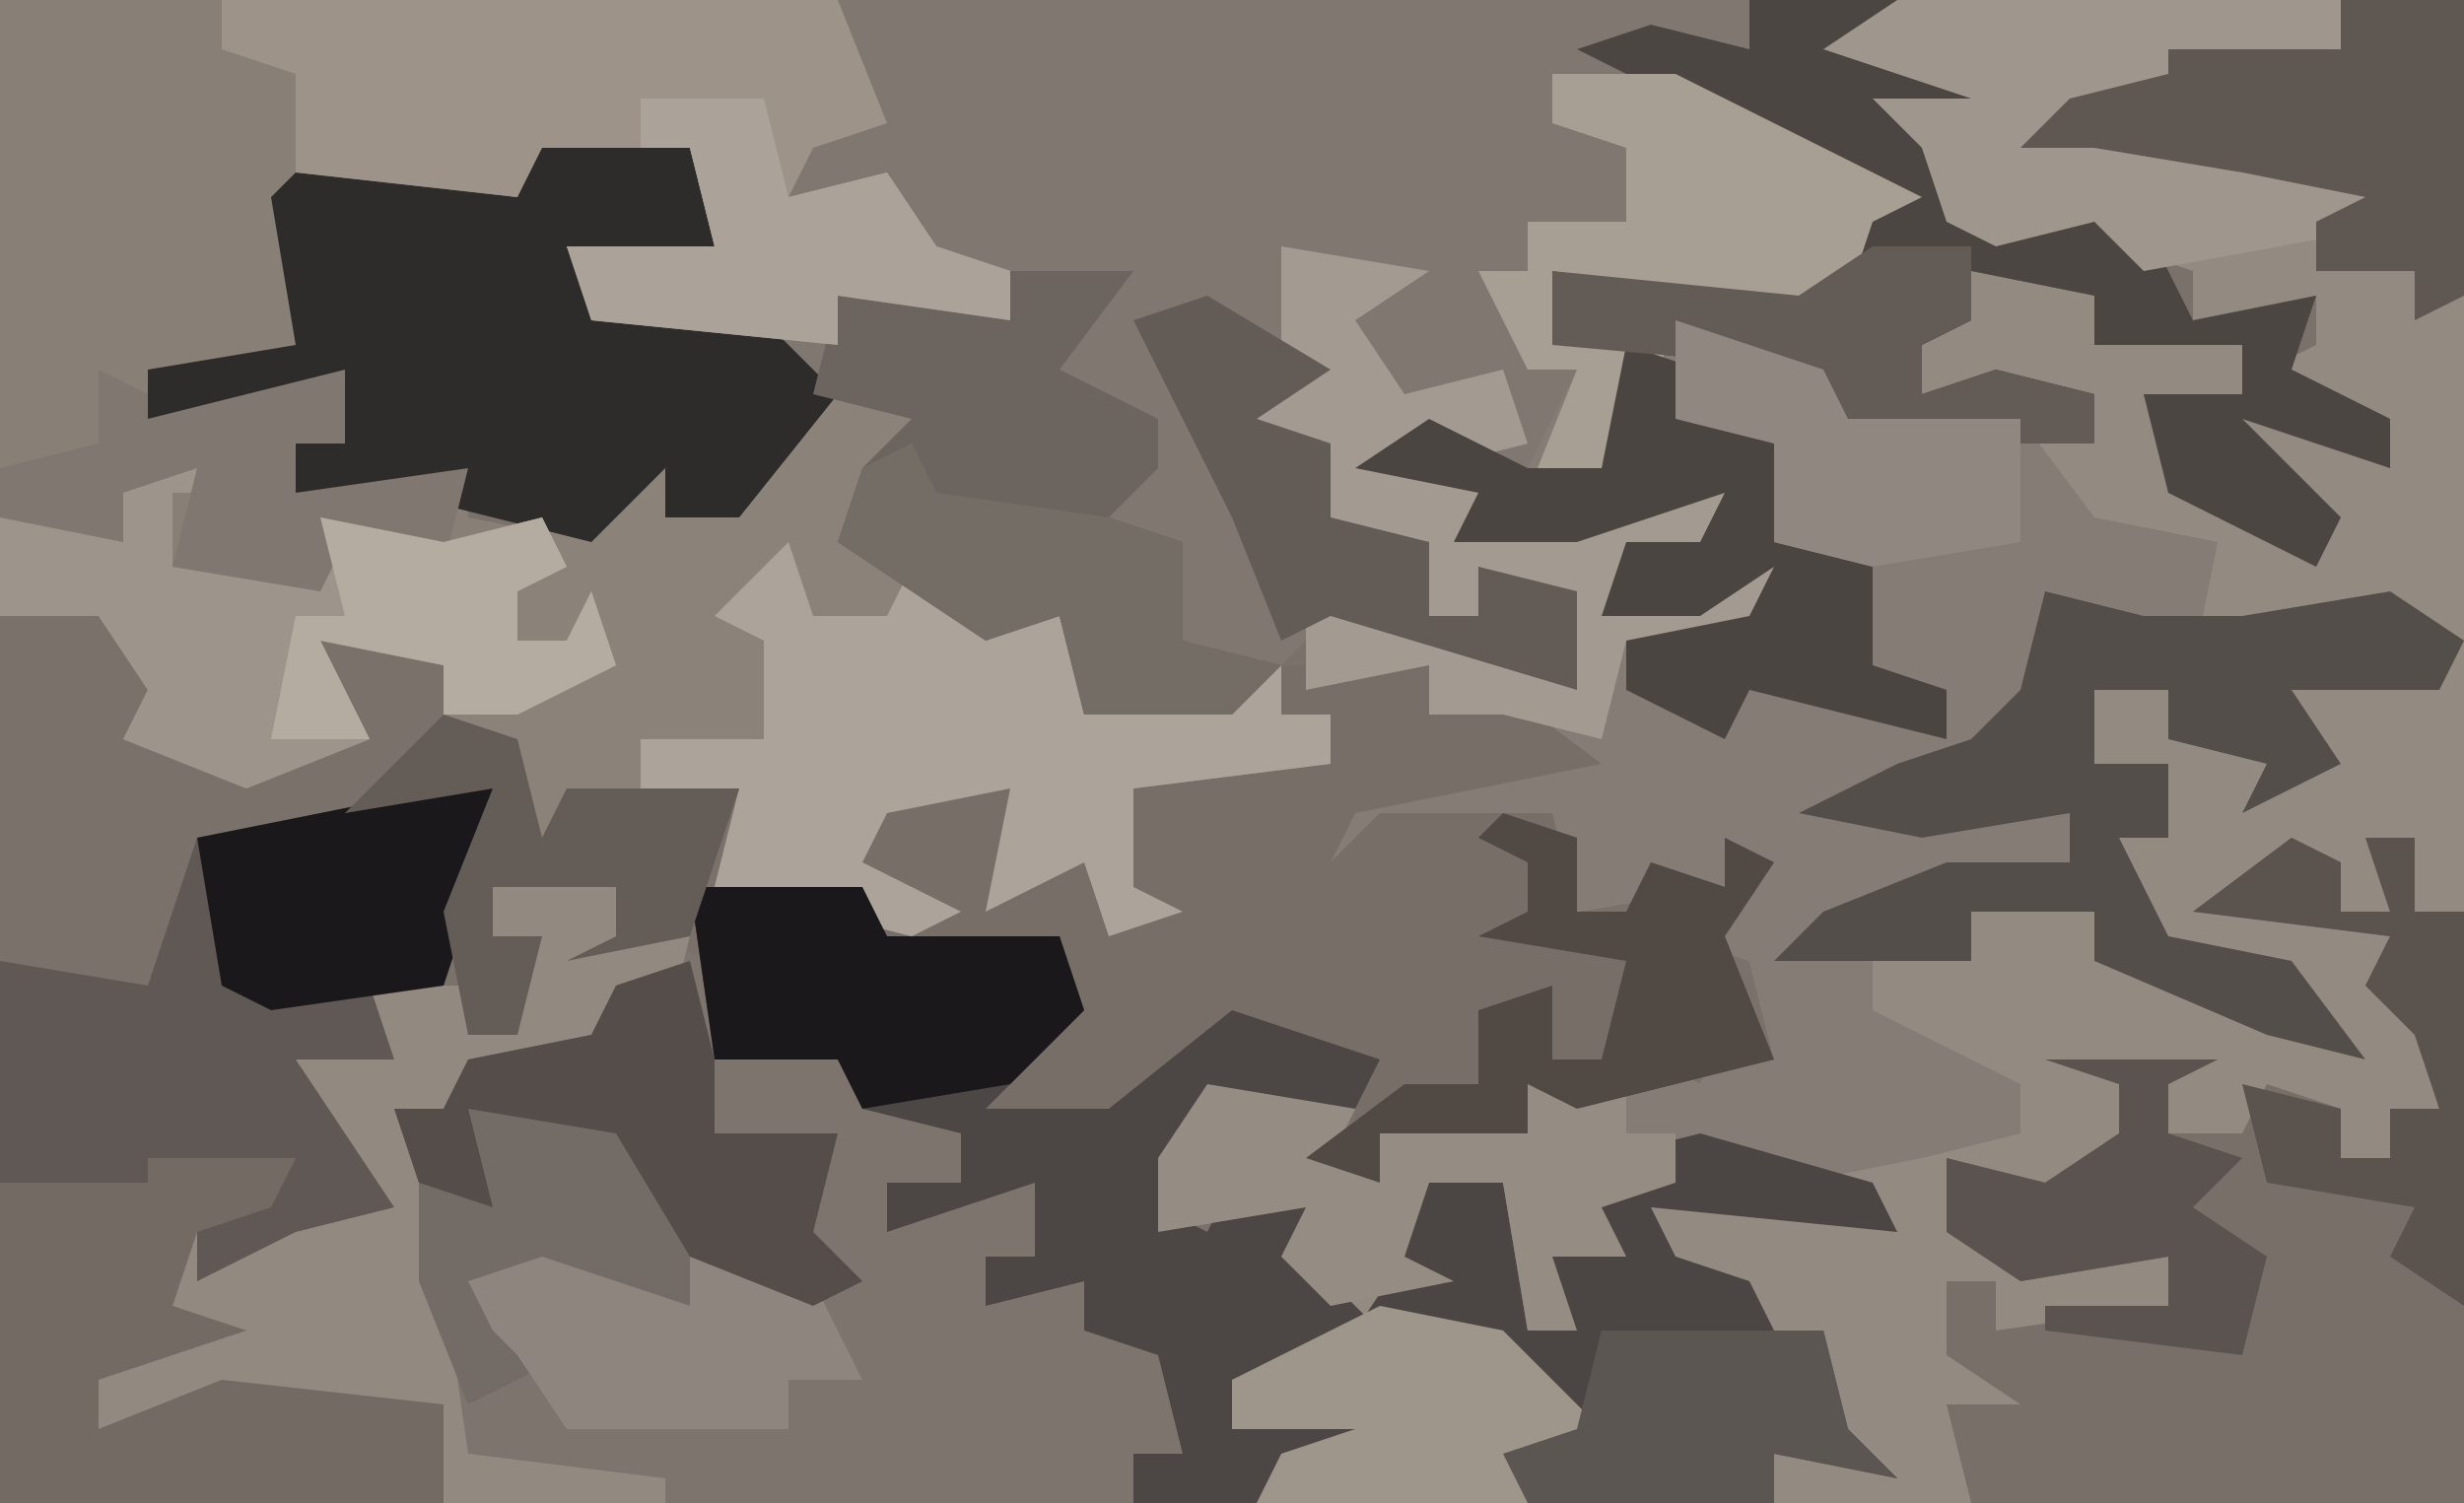 <?xml version="1.0" encoding="UTF-8"?>
<svg version="1.1" xmlns="http://www.w3.org/2000/svg" width="100" height="61">
<path d="M0,0 L100,0 L100,61 L0,61 Z " fill="#7A726A" transform="translate(0,0)"/>
<path d="M0,0 L23,0 L23,61 L-26,61 L-25,59 L-22,58 L-27,58 L-27,56 L-22,54 L-25,51 L-24,49 L-30,50 L-30,47 L-28,44 L-22,45 L-23,47 L-21,48 L-21,46 L-15,46 L-15,44 L-10,43 L-8,44 L-7,42 L-5,43 L-6,39 L-9,38 L-6,35 L-7,36 L-13,37 L-14,34 L-20,34 L-23,35 L-22,32 L-17,31 L-13,31 L-16,29 L-19,29 L-19,27 L-24,28 L-24,25 L-21,25 L-13,28 L-14,24 L-17,23 L-17,25 L-19,25 L-19,22 L-24,21 L-24,18 L-26,17 L-25,15 L-25,14 L-25,10 L-19,11 L-22,13 L-20,16 L-16,15 L-15,18 L-19,19 L-16,20 L-13,21 L-7,20 L-8,23 L-11,23 L-12,25 L-5,23 L-6,26 L-11,26 L-8,29 L-4,27 L2,30 L2,28 L-2,27 L-2,23 L-5,22 L-5,18 L-9,17 L-8,15 L-10,15 L-12,20 L-15,19 L-13,15 L-15,15 L-17,11 L-15,11 L-15,9 L-11,9 L-11,6 L-14,5 L-14,3 L-9,3 L1,8 L-1,9 L-2,12 L-6,13 L-14,11 L-14,14 L-8,13 L-3,15 L-2,17 L5,17 L8,18 L8,16 L1,16 L0,13 L3,13 L3,11 L8,12 L8,14 L11,13 L14,14 L14,16 L11,17 L11,20 L17,22 L14,19 L14,17 L20,19 L20,17 L15,15 L17,14 L17,12 L12,13 L12,11 L9,10 L7,10 L2,9 L1,6 L-1,4 L3,4 L-3,2 Z " fill="#938B82" transform="translate(77,0)"/>
<path d="M0,0 L43,0 L44,2 L47,4 L44,5 L46,7 L45,9 L50,9 L53,9 L55,13 L60,12 L59,15 L63,17 L63,19 L57,17 L61,21 L60,23 L54,20 L53,16 L57,16 L57,14 L51,14 L51,12 L46,11 L46,13 L44,14 L44,16 L47,15 L51,16 L51,18 L41,18 L40,15 L29,14 L29,11 L39,12 L42,9 L34,4 L29,3 L32,6 L32,9 L28,9 L28,13 L28,15 L30,15 L29,19 L31,19 L32,14 L35,15 L35,17 L38,18 L38,22 L42,23 L42,27 L45,28 L45,30 L37,28 L36,30 L32,28 L32,26 L37,25 L38,23 L35,25 L31,25 L32,22 L35,22 L36,20 L30,22 L25,22 L26,20 L21,19 L24,17 L27,17 L23,17 L21,16 L20,12 L22,11 L18,10 L20,16 L19,17 L20,21 L24,22 L24,25 L26,25 L26,23 L30,24 L30,28 L20,25 L16,29 L10,29 L9,25 L6,26 L0,22 L1,19 L3,17 L2,17 L-3,20 L-7,21 L-7,19 L-10,22 L-18,20 L-22,20 L-22,18 L-20,18 L-21,16 L-28,18 L-28,15 L-22,14 L-23,8 L-22,7 L-13,8 L-12,5 L-6,6 L-5,10 L-11,10 L-10,12 L-4,12 L0,14 L0,12 L7,13 L7,11 L3,10 L1,8 L-2,8 L-1,3 L0,5 L2,5 Z " fill="#807770" transform="translate(34,0)"/>
<path d="M0,0 L34,0 L36,5 L33,6 L32,8 L36,7 L38,10 L41,11 L41,13 L34,12 L34,14 L24,13 L23,10 L29,10 L28,6 L22,6 L21,8 L12,8 L13,14 L6,16 L6,17 L14,15 L14,18 L12,18 L12,20 L19,19 L19,21 L24,22 L25,19 L27,19 L27,21 L32,18 L35,15 L38,16 L37,19 L35,21 L41,25 L43,25 L44,29 L52,27 L52,29 L54,29 L54,31 L46,32 L46,36 L48,37 L45,38 L44,35 L40,37 L41,32 L36,33 L35,35 L39,37 L37,38 L29,36 L30,32 L25,33 L21,35 L20,30 L18,29 L18,27 L13,26 L15,30 L10,32 L5,30 L6,28 L4,25 L0,25 Z " fill="#888076" transform="translate(0,0)"/>
<path d="M0,0 L5,0 L6,2 L9,3 L9,7 L14,6 L15,9 L19,10 L19,12 L16,12 L16,14 L22,12 L22,15 L20,15 L20,17 L24,16 L24,18 L28,19 L28,23 L26,23 L26,25 L-20,25 L-20,12 L-14,12 L-10,11 L-8,12 L-12,13 L-12,16 L-6,12 L-7,9 L-10,7 L-5,6 L-5,4 L-1,4 L-1,6 L1,5 L2,2 L0,2 Z " fill="#7C746D" transform="translate(20,36)"/>
<path d="M0,0 L5,0 L15,5 L13,6 L12,9 L8,10 L0,8 L0,11 L6,10 L11,12 L12,14 L19,14 L22,18 L27,19 L26,24 L21,22 L21,26 L17,28 L12,29 L16,30 L23,29 L21,30 L21,32 L11,35 L13,36 L13,38 L19,41 L19,43 L15,44 L10,45 L6,44 L2,46 L3,48 L0,48 L1,51 L-1,51 L-2,45 L-5,45 L-6,48 L-4,49 L-9,50 L-11,48 L-10,46 L-16,47 L-16,44 L-14,41 L-8,42 L-9,44 L-7,45 L-7,43 L-1,43 L-1,41 L4,40 L6,41 L7,39 L9,40 L8,36 L5,35 L8,32 L7,33 L1,34 L0,31 L-6,31 L-9,32 L-8,29 L-3,28 L1,28 L-2,26 L-5,26 L-5,24 L-10,25 L-10,22 L-7,22 L1,25 L0,21 L-3,20 L-3,22 L-5,22 L-5,19 L-10,18 L-10,15 L-12,14 L-11,12 L-11,11 L-11,7 L-5,8 L-8,10 L-6,13 L-2,12 L-1,15 L-5,16 L-2,17 L1,18 L7,17 L6,20 L3,20 L2,22 L9,20 L8,23 L3,23 L6,26 L10,24 L16,27 L16,25 L12,24 L12,20 L9,19 L9,15 L5,14 L6,12 L4,12 L2,17 L-1,16 L1,12 L-1,12 L-3,8 L-1,8 L-1,6 L3,6 L3,3 L0,2 Z " fill="#857D75" transform="translate(63,3)"/>
<path d="M0,0 L3,1 L2,4 L0,6 L6,10 L8,10 L9,14 L17,12 L17,14 L19,14 L19,16 L11,17 L11,21 L13,22 L10,23 L9,20 L5,22 L6,17 L1,18 L0,20 L4,22 L2,23 L-6,21 L-5,17 L-10,18 L-14,20 L-15,15 L-17,14 L-17,12 L-22,11 L-20,15 L-25,17 L-30,15 L-29,13 L-31,10 L-35,10 L-35,6 L-30,7 L-31,4 L-27,3 L-26,5 L-28,5 L-28,8 L-22,9 L-21,6 L-17,7 L-13,6 L-11,7 L-10,4 L-8,4 L-8,6 L-3,3 Z " fill="#8B837A" transform="translate(35,15)"/>
<path d="M0,0 L6,0 L7,2 L9,1 L13,4 L8,5 L3,6 L2,8 L4,6 L11,6 L12,10 L14,10 L15,8 L18,9 L18,7 L20,8 L18,11 L20,16 L12,18 L10,17 L10,19 L4,19 L4,21 L1,20 L3,19 L3,17 L-3,15 L-6,19 L-12,19 L-13,17 L-11,17 L-10,14 L-8,14 L-9,12 L-16,12 L-17,10 L-14,10 L-17,8 L-16,5 L-11,5 L-10,9 L-7,7 L-6,9 L-6,5 L2,4 L2,2 L0,2 Z " fill="#776E67" transform="translate(52,27)"/>
<path d="M0,0 L2,1 L2,3 L4,3 L3,0 L5,0 L5,3 L7,3 L7,27 L-13,27 L-14,23 L-11,23 L-14,21 L-14,18 L-12,18 L-12,20 L-5,19 L-5,17 L-11,18 L-14,16 L-14,13 L-10,14 L-7,12 L-7,10 L-10,9 L-3,9 L-5,10 L-5,12 L-2,12 L-1,10 L2,11 L2,13 L4,13 L4,11 L6,11 L5,8 L3,6 L4,4 L-4,3 Z " fill="#787068" transform="translate(93,34)"/>
<path d="M0,0 L5,0 L6,2 L8,2 L7,6 L7,4 L5,4 L4,7 L-2,9 L-2,12 L-2,16 L-1,23 L7,24 L7,25 L-20,25 L-20,12 L-14,12 L-10,11 L-8,12 L-12,13 L-12,16 L-6,12 L-7,9 L-10,7 L-5,6 L-5,4 L-1,4 L-1,6 L1,5 L2,2 L0,2 Z " fill="#928980" transform="translate(20,36)"/>
<path d="M0,0 L6,1 L7,5 L1,5 L2,7 L8,7 L12,11 L8,16 L5,16 L5,14 L2,17 L-6,15 L-10,15 L-10,13 L-8,13 L-9,11 L-16,13 L-16,10 L-10,9 L-11,3 L-10,2 L-1,3 Z " fill="#2E2B2B" transform="translate(22,5)"/>
<path d="M0,0 L7,0 L8,2 L15,2 L16,5 L12,9 L17,9 L22,5 L28,7 L27,9 L21,9 L19,13 L21,14 L22,12 L25,13 L26,16 L28,18 L22,20 L22,22 L30,21 L29,23 L23,25 L18,25 L18,23 L20,23 L19,19 L16,18 L16,16 L12,17 L12,15 L14,15 L14,12 L8,14 L8,12 L11,12 L11,10 L7,9 L6,7 L1,7 Z " fill="#4C4644" transform="translate(28,36)"/>
<path d="M0,0 L25,0 L27,5 L24,6 L23,8 L27,7 L29,10 L32,11 L32,13 L25,12 L25,14 L15,13 L14,10 L20,10 L19,6 L13,6 L12,8 L3,7 L3,3 L0,2 Z " fill="#9D9388" transform="translate(9,0)"/>
<path d="M0,0 L7,2 L8,4 L-2,3 L-1,5 L2,6 L3,8 L5,8 L6,12 L8,14 L3,13 L3,15 L-18,15 L-17,13 L-14,12 L-19,12 L-19,10 L-14,8 L-12,5 L-11,1 L-8,2 L-7,8 L-6,5 L-4,4 L-4,1 Z " fill="#4B4543" transform="translate(69,46)"/>
<path d="M0,0 L6,0 L7,2 L10,4 L7,5 L9,7 L8,9 L13,9 L16,9 L18,13 L23,12 L22,15 L26,17 L26,19 L20,17 L24,21 L23,23 L17,20 L16,16 L20,16 L20,14 L14,14 L14,12 L9,11 L9,13 L7,14 L7,16 L10,15 L14,16 L14,18 L4,18 L3,15 L-8,14 L-8,11 L2,12 L5,9 L-3,4 L-7,2 L-4,1 L0,2 Z " fill="#4C4643" transform="translate(71,0)"/>
<path d="M0,0 L2,0 L1,5 L0,8 L-3,8 L-2,11 L-6,11 L-2,17 L-6,18 L-10,20 L-10,17 L-8,16 L-17,17 L-18,16 L-18,7 L-12,8 L-10,2 Z " fill="#5F5854" transform="translate(18,32)"/>
<path d="M0,0 L1,3 L4,3 L5,1 L9,3 L11,3 L12,7 L20,5 L20,7 L22,7 L22,9 L14,10 L14,14 L16,15 L13,16 L12,13 L8,15 L9,10 L4,11 L3,13 L7,15 L5,16 L-3,14 L-2,10 L-6,10 L-6,8 L-1,8 L-1,4 L-3,3 Z " fill="#ACA49A" transform="translate(32,22)"/>
<path d="M0,0 L5,0 L2,4 L6,6 L6,8 L4,10 L7,11 L7,15 L11,16 L9,18 L3,18 L2,14 L-1,15 L-7,11 L-6,8 L-4,6 L-8,5 L-7,1 L0,2 Z " fill="#6C645E" transform="translate(41,11)"/>
<path d="M0,0 L4,1 L8,1 L14,0 L17,2 L16,4 L10,4 L12,7 L8,9 L9,7 L5,6 L5,4 L2,4 L2,7 L5,7 L5,10 L3,10 L5,14 L10,15 L13,19 L9,18 L2,15 L2,13 L-3,13 L-3,15 L-11,15 L-9,13 L-4,11 L1,11 L1,9 L-5,10 L-10,9 L-6,7 L-3,6 L-1,4 Z " fill="#544E4A" transform="translate(83,24)"/>
<path d="M0,0 L1,4 L1,7 L6,7 L5,11 L7,13 L5,14 L0,12 L0,14 L-6,13 L-6,14 L-5,16 L-9,18 L-11,13 L-11,9 L-12,6 L-10,6 L-9,4 L-4,3 L-3,1 Z " fill="#736B65" transform="translate(28,39)"/>
<path d="M0,0 L6,0 L5,2 L2,3 L1,6 L4,7 L-2,9 L-2,11 L3,9 L12,10 L12,14 L-6,14 L-6,1 L0,1 Z " fill="#726A63" transform="translate(6,47)"/>
<path d="M0,0 L2,2 L0,2 L0,5 L6,6 L7,3 L11,4 L15,3 L16,5 L14,6 L14,8 L16,8 L17,6 L18,9 L14,11 L11,11 L11,9 L6,8 L8,12 L3,14 L-2,12 L-1,10 L-3,7 L-7,7 L-7,3 L-2,4 L-3,1 Z " fill="#9D948B" transform="translate(7,18)"/>
<path d="M0,0 L6,1 L3,3 L5,6 L9,5 L10,8 L6,9 L9,10 L12,11 L18,10 L17,13 L14,13 L13,15 L20,13 L19,16 L14,16 L13,20 L9,19 L6,19 L6,17 L1,18 L1,15 L4,15 L12,18 L11,14 L8,13 L8,15 L6,15 L6,12 L1,11 L1,8 L-1,7 L0,5 L0,4 Z " fill="#A39A91" transform="translate(52,10)"/>
<path d="M0,0 L18,0 L18,2 L12,3 L10,5 L9,5 L14,6 L19,7 L21,9 L10,11 L8,9 L4,10 L2,9 L1,6 L-1,4 L3,4 L-3,2 Z " fill="#9F968D" transform="translate(77,0)"/>
<path d="M0,0 L5,0 L15,5 L13,6 L12,9 L8,10 L0,8 L0,11 L5,10 L3,16 L-1,17 L1,12 L-1,12 L-3,8 L-1,8 L-1,6 L3,6 L3,3 L0,2 Z " fill="#A79E94" transform="translate(63,3)"/>
<path d="M0,0 L3,1 L3,3 L6,4 L6,8 L10,9 L10,13 L13,14 L13,16 L5,14 L4,16 L0,14 L0,12 L5,11 L6,9 L3,11 L-1,11 L0,8 L3,8 L4,6 L-2,8 L-7,8 L-6,6 L-11,5 L-8,3 L-4,5 L-1,5 Z " fill="#4B4542" transform="translate(66,14)"/>
<path d="M0,0 L5,0 L5,12 L3,13 L3,11 L-1,11 L-1,9 L1,8 L-4,7 L-10,6 L-13,6 L-11,4 L-7,3 L-7,2 L0,2 Z " fill="#5F5852" transform="translate(95,0)"/>
<path d="M0,0 L6,1 L5,3 L7,4 L7,2 L13,2 L13,0 L17,0 L17,2 L19,2 L19,4 L16,5 L17,7 L14,7 L15,10 L13,10 L12,4 L9,4 L8,7 L10,8 L5,9 L3,7 L4,5 L-2,6 L-2,3 Z " fill="#958C83" transform="translate(49,44)"/>
<path d="M0,0 L3,1 L3,4 L5,4 L6,2 L9,3 L9,1 L11,2 L9,5 L11,10 L3,12 L1,11 L1,13 L-5,13 L-5,15 L-8,14 L-4,11 L-1,11 L-1,8 L2,7 L2,10 L4,10 L5,6 L-1,5 L1,4 L1,2 L-1,1 Z " fill="#504944" transform="translate(61,33)"/>
<path d="M0,0 L7,0 L8,2 L15,2 L16,5 L13,8 L7,9 L6,7 L1,7 Z " fill="#1A181B" transform="translate(28,36)"/>
<path d="M0,0 L5,0 L6,4 L10,3 L12,6 L15,7 L15,9 L8,8 L8,10 L-2,9 L-3,6 L3,6 L2,2 L0,2 Z " fill="#ABA39A" transform="translate(26,4)"/>
<path d="M0,0 L2,1 L2,2 L10,0 L10,3 L8,3 L8,5 L15,4 L14,8 L10,7 L9,9 L3,8 L4,4 L1,5 L1,7 L-4,6 L-4,4 L0,3 Z " fill="#807870" transform="translate(4,15)"/>
<path d="M0,0 L5,3 L2,5 L5,6 L5,9 L9,10 L9,13 L11,13 L11,11 L15,12 L15,16 L5,13 L3,14 L1,9 L-2,3 L-3,1 Z " fill="#635C56" transform="translate(49,12)"/>
<path d="M0,0 L2,0 L1,5 L0,8 L-7,9 L-9,8 L-10,2 Z " fill="#1A181A" transform="translate(18,32)"/>
<path d="M0,0 L1,2 L8,3 L11,4 L11,8 L15,9 L13,11 L7,11 L6,7 L3,8 L-3,4 L-2,1 Z " fill="#746D66" transform="translate(37,18)"/>
<path d="M0,0 L5,1 L9,5 L6,8 L-5,8 L-4,6 L-1,5 L-6,5 L-6,3 Z " fill="#9F968B" transform="translate(56,53)"/>
<path d="M0,0 L9,0 L10,4 L12,6 L7,5 L7,7 L-3,7 L-4,5 L-1,4 Z " fill="#5C5652" transform="translate(65,54)"/>
<path d="M0,0 L2,1 L2,3 L4,3 L3,0 L5,0 L5,3 L7,3 L7,19 L4,17 L5,15 L-1,14 L-2,10 L2,11 L2,13 L4,13 L4,11 L6,11 L5,8 L3,6 L4,4 L-4,3 Z " fill="#5A534E" transform="translate(93,34)"/>
<path d="M0,0 L6,2 L6,0 L11,1 L13,5 L10,5 L10,7 L1,7 L-1,4 L-2,3 L-3,1 Z " fill="#8E857F" transform="translate(22,51)"/>
<path d="M0,0 L1,4 L1,7 L6,7 L5,11 L7,13 L5,14 L0,12 L-3,7 L-9,6 L-8,10 L-11,9 L-12,6 L-10,6 L-9,4 L-4,3 L-3,1 Z " fill="#544D4A" transform="translate(28,39)"/>
<path d="M0,0 L3,1 L4,5 L5,3 L12,3 L10,9 L5,10 L7,9 L7,7 L2,7 L2,9 L4,9 L3,13 L1,13 L0,8 L2,3 L-4,4 Z " fill="#645C57" transform="translate(18,29)"/>
<path d="M0,0 L7,0 L5,1 L5,3 L8,4 L6,6 L9,8 L8,12 L0,11 L0,10 L5,10 L5,8 L-1,9 L-4,7 L-4,4 L0,5 L3,3 L3,1 Z " fill="#5A534F" transform="translate(83,43)"/>
<path d="M0,0 L4,0 L4,3 L2,4 L2,6 L5,5 L9,6 L9,8 L-1,8 L-2,5 L-13,4 L-13,1 L-3,2 Z " fill="#625B56" transform="translate(76,10)"/>
<path d="M0,0 L5,1 L9,0 L10,2 L8,3 L8,5 L10,5 L11,3 L12,6 L8,8 L5,8 L5,6 L0,5 L2,9 L-2,9 L-1,4 L1,4 Z " fill="#B5ACA1" transform="translate(13,21)"/>
<path d="M0,0 L6,2 L7,4 L14,4 L14,7 L14,9 L8,10 L4,9 L4,5 L0,4 Z " fill="#8F8780" transform="translate(68,13)"/>
</svg>
